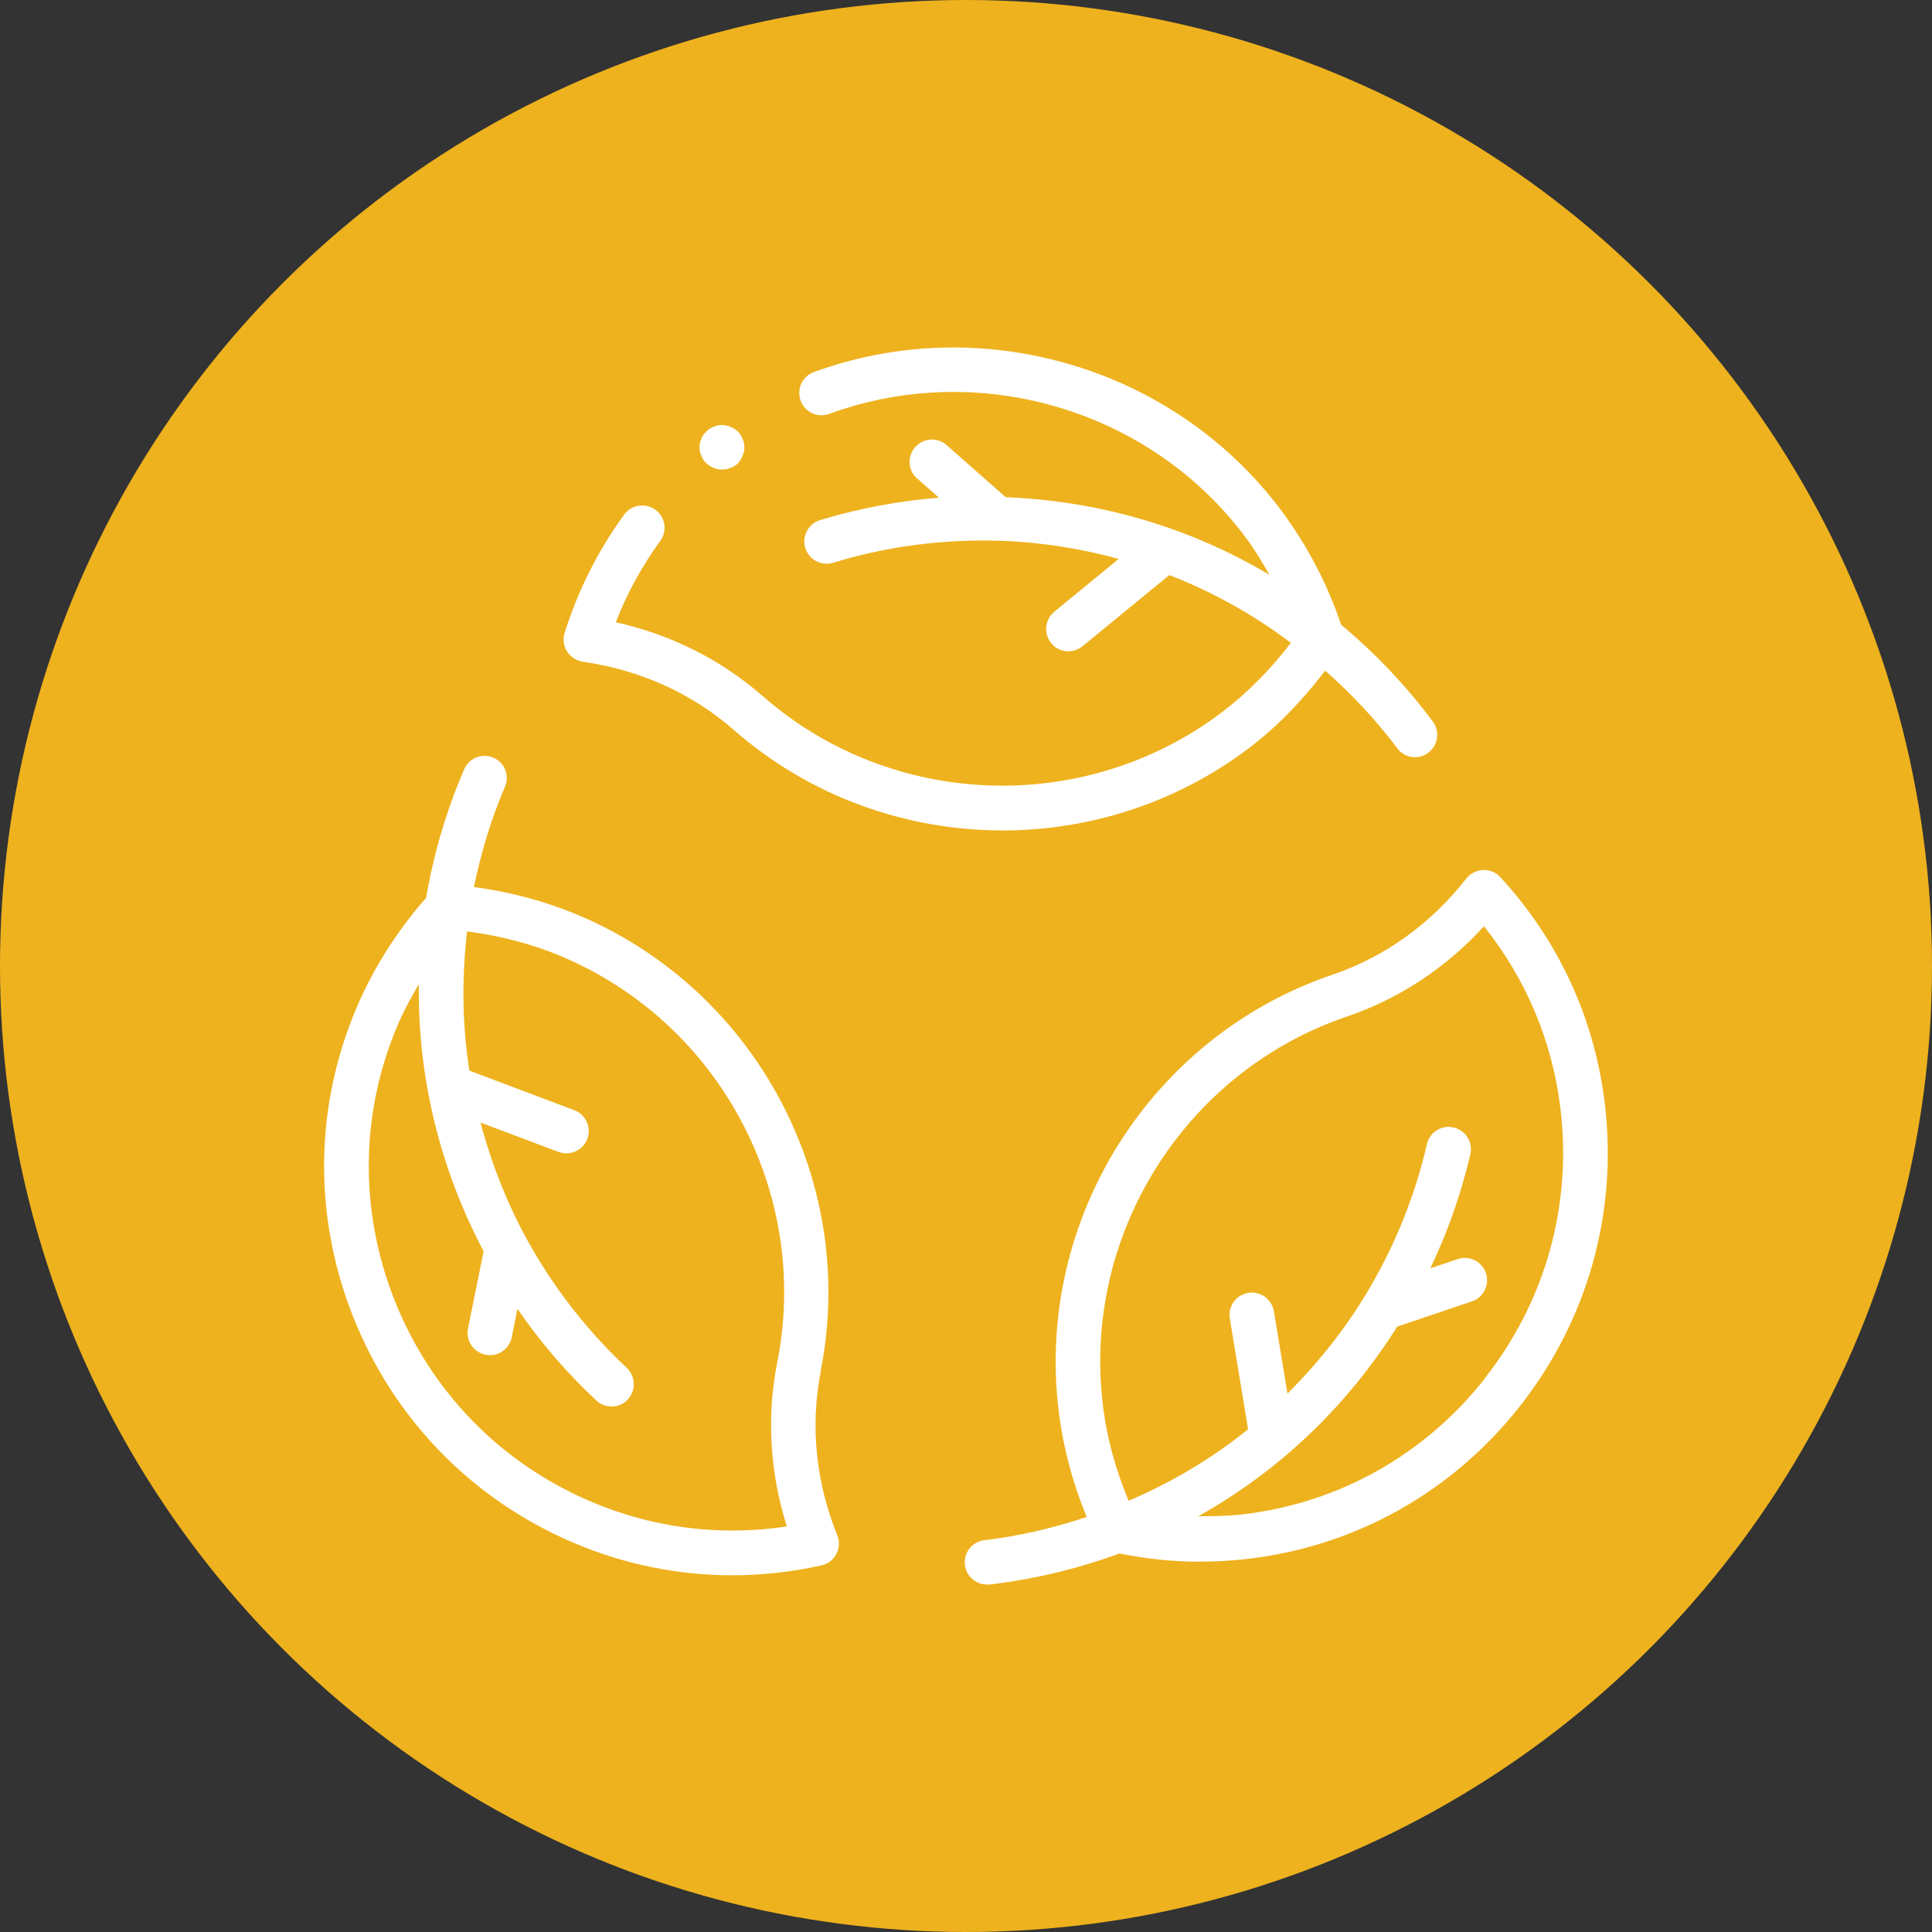 <?xml version="1.0" encoding="UTF-8"?>
<svg id="Layer_1" data-name="Layer 1" xmlns="http://www.w3.org/2000/svg" viewBox="0 0 125 125">
  <rect x="0" y="0" width="125" height="125" fill="#333333" stroke="none"/>
  <defs>
    <style>
      .cls-1 {
        fill: #eeb21e;
      }

      .cls-2 {
        fill: #fff;
      }
    </style>
  </defs>
  <circle class="cls-1" cx="62.5" cy="62.5" r="62.5"/>
  <g>
    <path class="cls-2" d="M37.73,42.82c3.67.52,7.04,2.04,9.74,4.4,4.93,4.32,11.15,6.51,17.4,6.51,5.59,0,11.21-1.76,15.9-5.3,1.91-1.44,3.53-3.16,4.97-5.04,1.69,1.5,3.27,3.16,4.66,5.02.28.38.72.58,1.15.58.3,0,.6-.09.86-.29.64-.48.77-1.38.29-2.02-1.75-2.35-3.75-4.44-5.93-6.26-.88-2.62-2.17-5.09-3.85-7.36-6.91-9.28-19.35-12.97-30.26-8.99-.75.27-1.13,1.1-.86,1.85.27.75,1.1,1.13,1.85.86,9.72-3.56,20.8-.26,26.95,8,.58.77,1.06,1.59,1.53,2.41-5.11-3.04-10.92-4.78-17.06-5.02l-3.82-3.37c-.6-.53-1.51-.47-2.04.13-.53.6-.47,1.51.13,2.03l1.41,1.24c-2.61.21-5.19.69-7.69,1.45-.76.23-1.19,1.04-.96,1.8.23.76,1.04,1.19,1.8.96,3.14-.96,6.42-1.44,9.74-1.44,3.01,0,5.93.43,8.74,1.19l-4.17,3.42c-.61.51-.7,1.41-.2,2.03.28.35.7.53,1.11.53.32,0,.64-.11.92-.33l5.61-4.6c2.81,1.08,5.45,2.56,7.87,4.38-1.29,1.69-2.78,3.22-4.5,4.52-8.86,6.68-21.33,6.23-29.67-1.07-2.69-2.36-5.95-3.99-9.51-4.78.73-1.88,1.7-3.64,2.88-5.27.47-.64.33-1.54-.32-2.01-.64-.46-1.55-.33-2.02.32-1.69,2.32-2.98,4.89-3.85,7.65-.13.4-.07.84.16,1.2.23.36.6.6,1.02.66Z"/>
    <path class="cls-2" d="M53.1,88.69c2.42-12.2-4.14-24.58-15.61-29.45-2.2-.93-4.49-1.54-6.83-1.85.46-2.19,1.1-4.37,2.01-6.48.32-.73-.02-1.58-.75-1.89-.73-.31-1.58.02-1.89.76-1.17,2.71-1.98,5.5-2.46,8.31-1.82,2.08-3.33,4.4-4.44,6.97-2.79,6.46-2.88,13.63-.26,20.19,2.64,6.6,7.68,11.77,14.22,14.56,3.28,1.4,6.76,2.11,10.27,2.11,1.93,0,3.87-.21,5.79-.64.41-.09.77-.36.96-.74.2-.38.22-.82.06-1.21-1.39-3.44-1.76-7.11-1.06-10.63ZM38.22,97.15c-5.83-2.49-10.32-7.09-12.67-12.97-2.33-5.84-2.25-12.23.23-17.98.38-.88.85-1.71,1.32-2.53-.08,5.94,1.32,11.85,4.19,17.29l-1.01,4.99c-.16.78.35,1.54,1.13,1.7.1.02.19.03.29.03.67,0,1.27-.47,1.41-1.16l.37-1.84c1.48,2.16,3.19,4.15,5.1,5.93.28.26.63.39.99.39.39,0,.77-.15,1.05-.46.54-.58.51-1.49-.07-2.04-2.4-2.25-4.46-4.84-6.12-7.71-1.5-2.6-2.59-5.35-3.34-8.16l5.05,1.9c.17.06.34.09.51.09.58,0,1.13-.36,1.35-.93.28-.74-.1-1.58-.84-1.86l-6.79-2.56c-.47-2.98-.5-6-.15-9.01,2.11.28,4.19.8,6.16,1.64,10.22,4.33,16.07,15.36,13.91,26.23-.7,3.51-.48,7.15.62,10.63-4.31.65-8.66.11-12.68-1.61Z"/>
    <path class="cls-2" d="M103.83,71.39c-.66-5.49-3-10.56-6.76-14.64-.29-.31-.68-.48-1.12-.46-.42.02-.82.22-1.08.55-2.28,2.92-5.28,5.08-8.68,6.23-11.77,4-19.22,15.88-17.69,28.24.29,2.37.91,4.66,1.81,6.84-2.13.7-4.33,1.23-6.62,1.5-.79.09-1.36.81-1.26,1.6.08.73.71,1.27,1.43,1.27.06,0,.12,0,.17,0,2.92-.35,5.73-1.03,8.4-2.01,1.69.34,3.41.53,5.15.53,1.04,0,2.09-.06,3.14-.18,6.99-.82,13.24-4.32,17.61-9.87,4.39-5.58,6.35-12.54,5.5-19.59ZM96.07,89.19c-3.89,4.94-9.47,8.07-15.68,8.79-.96.11-1.91.12-2.86.12,5.19-2.9,9.6-7.07,12.87-12.27l4.83-1.63c.75-.25,1.16-1.07.91-1.83-.25-.75-1.07-1.16-1.82-.91l-1.78.6c1.13-2.36,2-4.84,2.59-7.38.18-.78-.3-1.55-1.08-1.73-.78-.19-1.55.3-1.73,1.08-.74,3.21-1.96,6.29-3.62,9.16-1.5,2.6-3.34,4.92-5.4,6.97l-.88-5.32c-.13-.79-.89-1.33-1.66-1.19-.79.13-1.32.87-1.19,1.66l1.18,7.16c-2.34,1.9-4.95,3.44-7.73,4.63-.82-1.97-1.4-4.02-1.66-6.16-1.36-11.01,5.27-21.59,15.76-25.16,3.39-1.15,6.44-3.16,8.89-5.85,2.72,3.4,4.43,7.44,4.95,11.79.76,6.28-.98,12.49-4.9,17.46Z"/>
    <path class="cls-2" d="M45.7,29.97c.12.12.29.23.46.29.17.09.37.12.55.12.37,0,.75-.14,1.04-.4.12-.14.23-.32.29-.49.09-.17.12-.35.12-.55,0-.17-.03-.38-.12-.55-.06-.17-.17-.35-.29-.46-.41-.4-1.04-.55-1.59-.32-.17.09-.35.17-.46.32-.15.12-.26.29-.32.46-.09.17-.12.37-.12.55,0,.2.03.37.12.55.06.17.17.35.32.49Z"/>
  </g>
</svg>